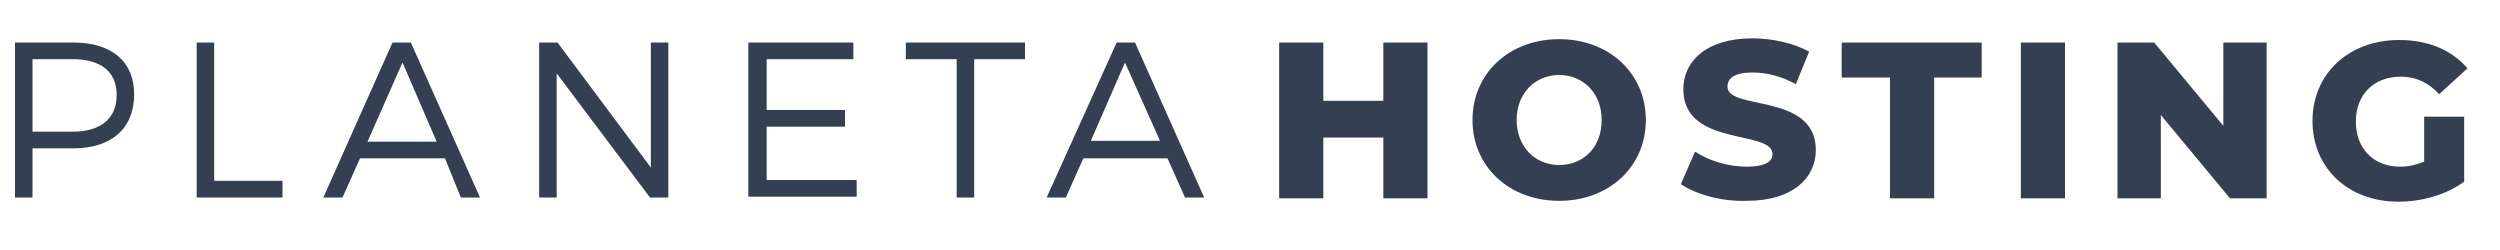 <svg version="1.1" id="Capa_1" xmlns="http://www.w3.org/2000/svg" x="0" y="0" viewBox="0 0 300 30" style="enable-background:new 0 0 300 30" xml:space="preserve"><style>.st0{fill:#343f52}</style><path class="st0" d="M8.8 5.1c4.6 0 7.3 2.3 7.3 6.2 0 4.1-2.7 6.5-7.3 6.5H3.9v5.9H1.8V5.1h7zM3.9 15.8h4.8c3.3 0 5.3-1.5 5.3-4.4 0-2.8-1.9-4.3-5.3-4.3H3.9v8.7zM33.9 21.7v2H23.6V5.1h2.1v16.6h8.2zM43.2 19l-2.1 4.7h-2.3l8.3-18.6h2.2l8.3 18.6h-2.3L53.4 19H43.2zm5.1-11.5L44.1 17h8.3l-4.1-9.5zM78 23.7 66.8 8.8v14.9h-2.1V5.1h2.2l11.2 15v-15h2.1v18.6H78zM92 7.1v6.1h9.4v2H92v6.4h10.8v2h-13V5.1h12.6v2H92zM116.9 7.1v16.6h-2.1V7.1h-6.1v-2H123v2h-6.1zM130 19l-2.1 4.7h-2.3L134 5.1h2.2l8.3 18.6h-2.3l-2.1-4.7H130zm5-11.5-4.1 9.4h8.3L135 7.5z"/><g><path class="st0" d="M171.3 5.1v18.7H166v-7.3h-7.2v7.3h-5.3V5.1h5.3v7h7.2v-7h5.3zM176.7 14.4c0-5.6 4.4-9.7 10.4-9.7s10.4 4.1 10.4 9.7-4.4 9.7-10.4 9.7-10.4-4.1-10.4-9.7zm15.5 0c0-3.2-2.2-5.4-5.1-5.4-2.8 0-5.1 2.1-5.1 5.4 0 3.2 2.2 5.4 5.1 5.4 2.9 0 5.1-2.1 5.1-5.4zM201.7 22.1l1.7-3.9c1.7 1.1 4 1.8 6.2 1.8s3.1-.6 3.1-1.5c0-3-10.7-.8-10.7-7.8 0-3.3 2.7-6.1 8.3-6.1 2.4 0 5 .6 6.8 1.6l-1.6 3.9c-1.8-1-3.6-1.4-5.2-1.4-2.2 0-3 .7-3 1.7 0 2.9 10.6.7 10.6 7.6 0 3.3-2.7 6.1-8.3 6.1-3.1.1-6.1-.8-7.9-2zM226.8 9.3H221V5.1h16.8v4.2h-5.7v14.5h-5.3V9.3zM242.5 5.1h5.3v18.7h-5.3V5.1zM272 5.1v18.7h-4.4l-8.3-10v10h-5.2V5.1h4.4l8.3 10v-10h5.2zM291 14h4.7v7.8c-2.2 1.6-5.1 2.4-7.9 2.4-6 0-10.3-4-10.3-9.7s4.4-9.7 10.4-9.7c3.5 0 6.3 1.2 8.2 3.4l-3.4 3.1c-1.3-1.4-2.8-2.1-4.6-2.1-3.2 0-5.4 2.1-5.4 5.4 0 3.2 2.1 5.4 5.3 5.4 1 0 1.9-.2 2.9-.6V14z"/></g></svg>